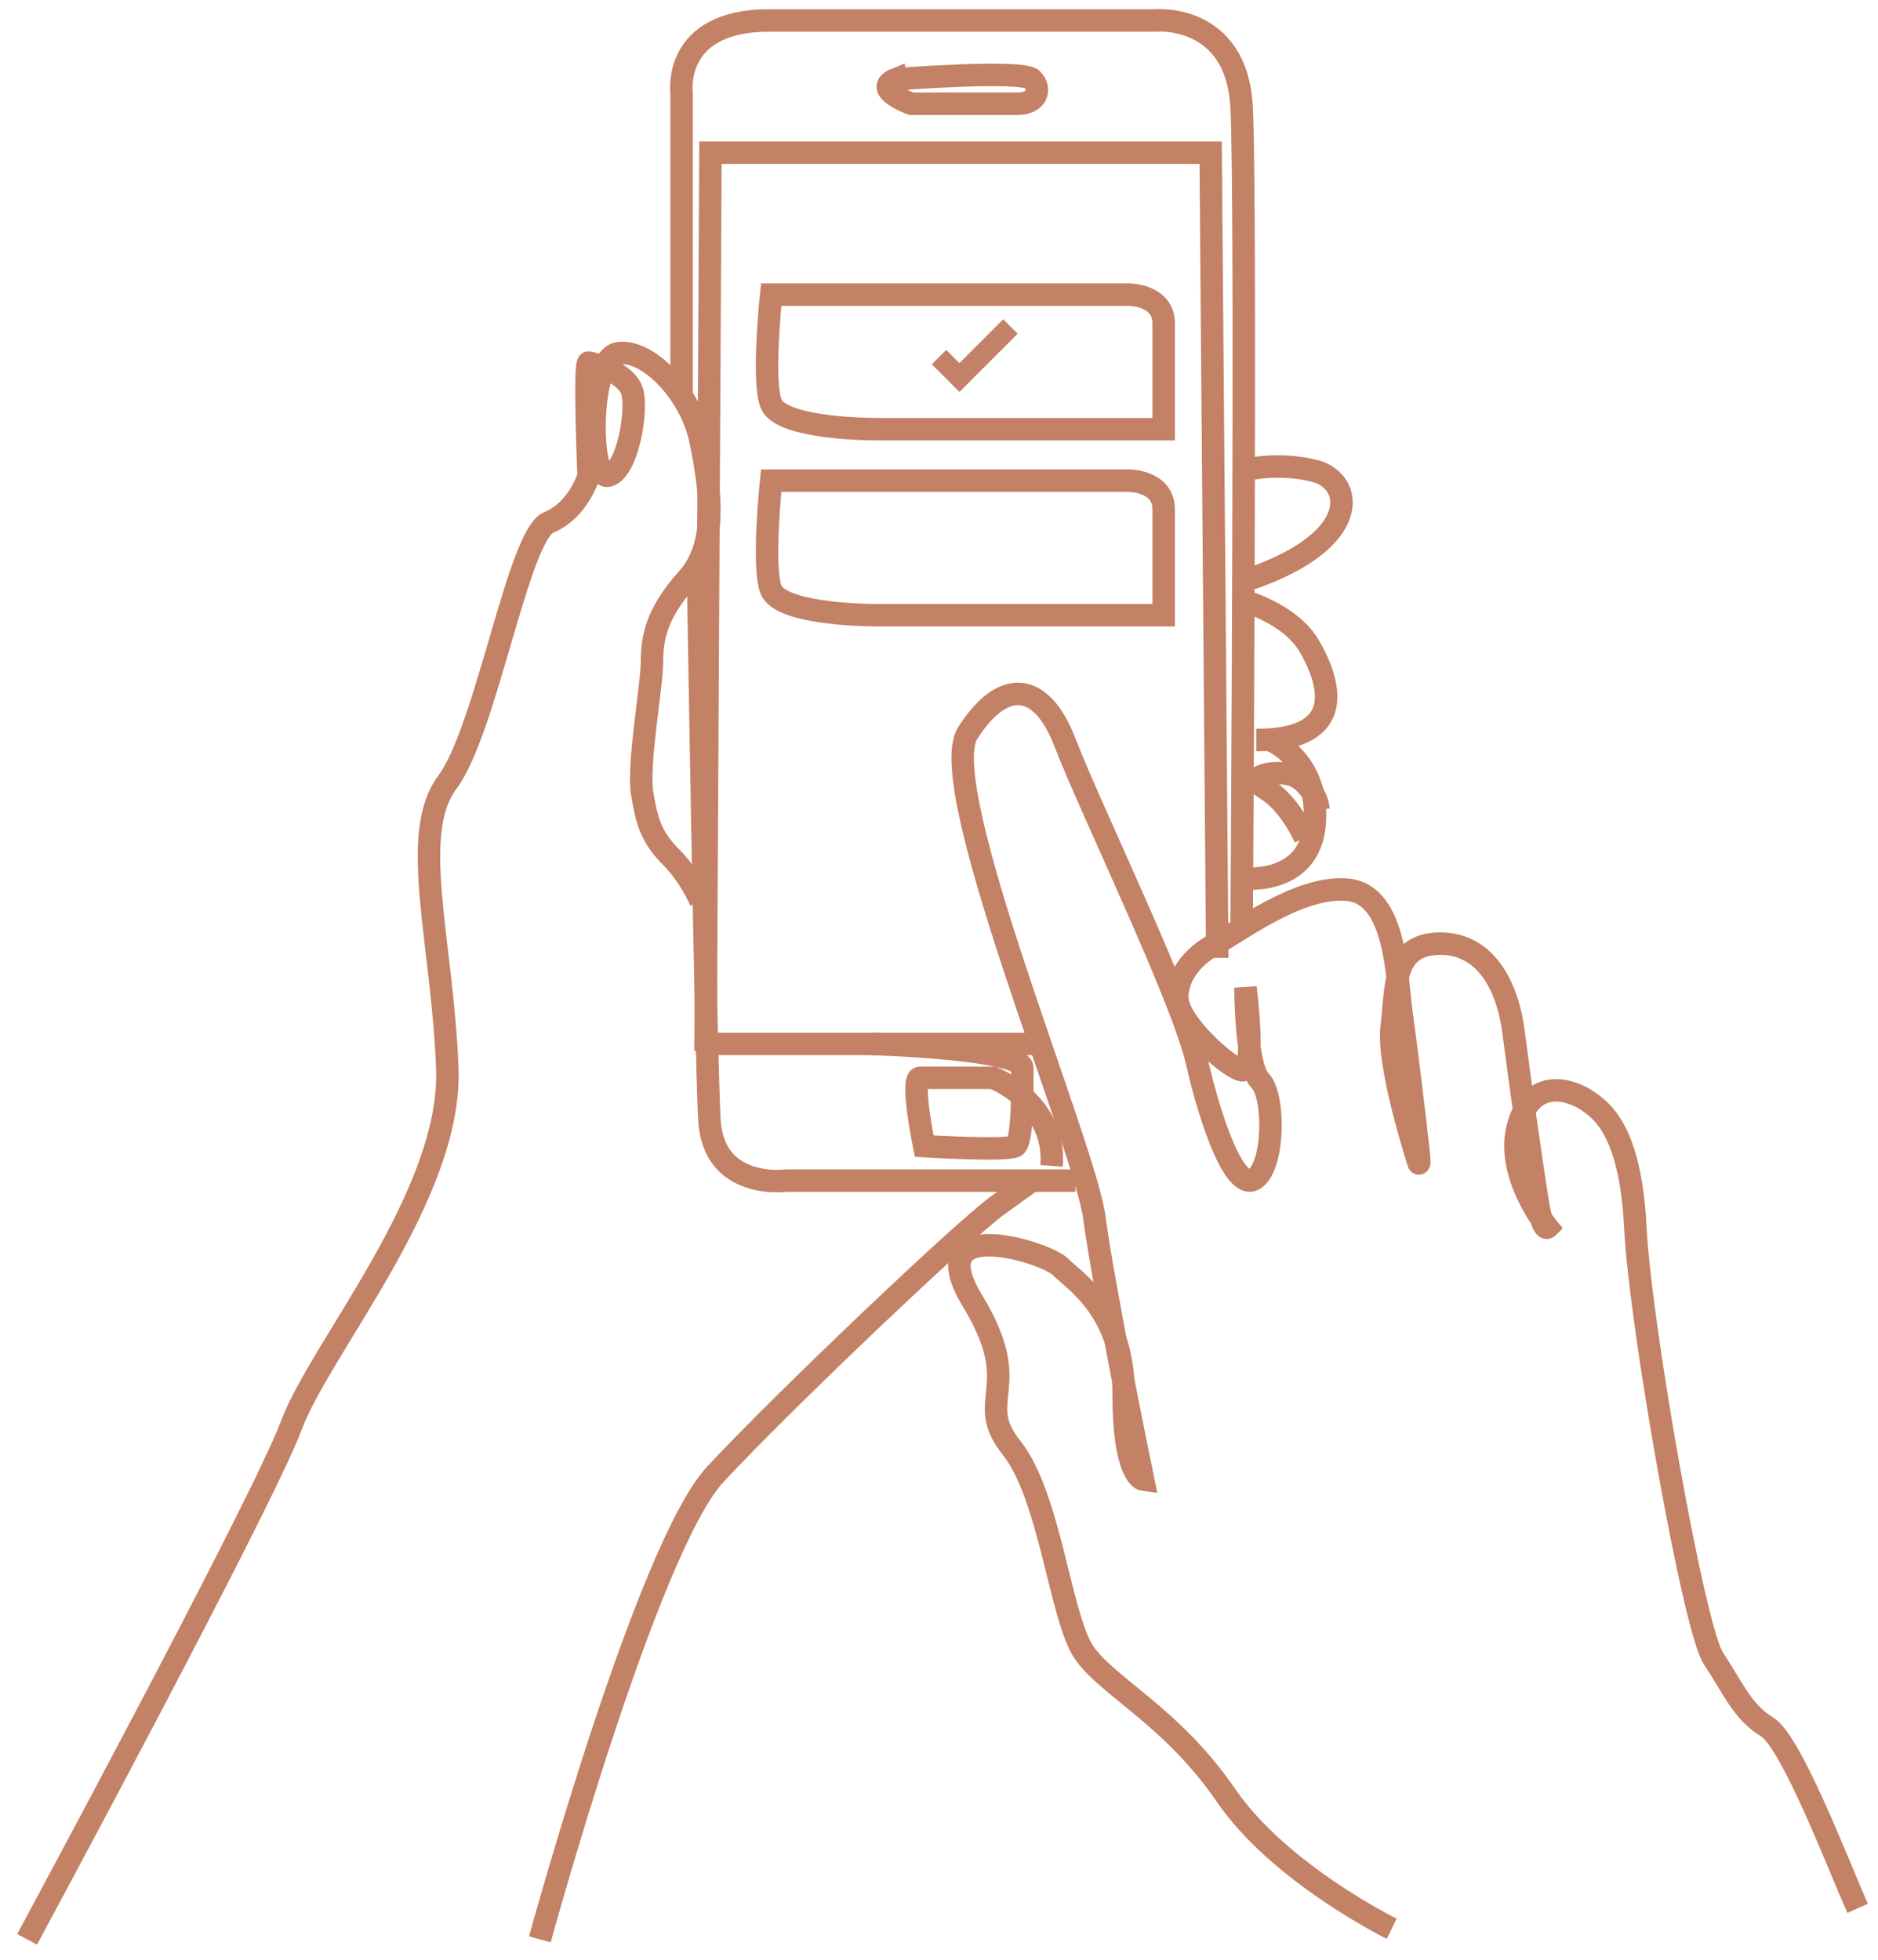 <svg width="92" height="96" fill="none" xmlns="http://www.w3.org/2000/svg"><path d="M68.176 94.48s-5.491-2.698-8.117-6.534c-2.627-3.837-5.73-5.275-6.924-6.954-1.194-1.678-1.671-7.673-3.581-10.07-1.91-2.399.716-2.878-1.91-7.194-2.626-4.317 3.581-2.398 4.297-1.679.717.72 3.104 2.158 3.104 6.235 0 4.076.955 4.2.955 4.2s-1.91-9.236-2.387-12.833c-.478-3.596-7.879-21.1-6.208-23.738 1.672-2.638 3.581-2.638 4.775.48 1.194 3.117 5.73 12.468 6.446 15.585.716 3.117 1.91 6.474 2.865 5.755.955-.72.955-4.076.239-4.796-.716-.719-.716-4.555-.716-4.555s.549 4.25-.203 4.042c-.752-.206-3.14-2.364-3.14-3.563 0-1.199.955-2.158 1.91-2.637.955-.48 4.059-2.878 6.446-2.638 2.388.24 2.388 4.316 2.626 5.995.177 1.24.662 5.188.847 6.906.066.608 0 .5 0 .5s-1.563-4.769-1.324-6.687c.239-1.918 0-4.076 2.387-4.076 2.388 0 3.343 2.397 3.581 4.316.24 1.918.955 6.953 1.194 8.392.239 1.439.478 1.199.478 1.199s-2.15-2.638-1.433-5.035c.716-2.398 2.626-1.679 3.343-1.2.716.48 2.148 1.44 2.387 6.235.239 4.796 2.865 19.662 3.82 21.1.955 1.44 1.432 2.638 2.626 3.358 1.194.72 3.486 6.734 4.441 8.892M60.826 23.065s1.643-.48 3.567 0c1.924.48 2.402 3.358-3.09 5.276m-.477 1.062s2.388.614 3.343 2.292c.955 1.678 1.91 4.556-2.627 4.556" stroke="#C38165" stroke-width="1.1" stroke-miterlimit="10"/><path d="M60.826 43.025s3.343.422 3.581-2.695c.239-3.118-2.182-4.077-2.182-4.077" stroke="#C38165" stroke-width="1.1" stroke-miterlimit="10"/><path d="M63.93 41.05s-.716-1.68-1.91-2.399c-1.194-.72.595-.909 1.254-.693.656.214 1.263 1.012 1.317 1.693M26.447 95s5.253-19.183 8.595-22.78c3.342-3.596 12.176-11.988 13.847-13.187l1.671-1.2M1.327 95S12.84 73.66 14.272 69.823c1.432-3.837 7.878-11.27 7.64-17.504-.24-6.235-1.898-11.467.007-14.006 1.902-2.54 3.471-12.104 4.956-12.718 1.483-.614 1.96-2.292 1.96-2.292s-.239-5.57 0-5.542c.239.027 1.91.506 2.149 1.465.238.96-.24 3.837-1.194 4.077-.955.24-.955-5.755.477-5.995 1.433-.24 3.582 1.918 4.06 4.316.477 2.398.858 5.036-.645 6.714-1.505 1.678-1.743 2.877-1.743 4.076 0 1.2-.717 5.036-.478 6.474.239 1.44.478 2.159 1.433 3.118.955.959 1.432 2.158 1.432 2.158" stroke="#C38165" stroke-width="1.1" stroke-miterlimit="10"/><path d="M52.685 57.834H38.504s-3.57.484-3.753-2.995c-.186-3.48-.563-27.218-.563-27.218m-.796-8.215V4.576s-.5-3.573 4.276-3.573h18.958s3.961-.355 4.2 4.258c.239 4.614 0 40.178 0 40.178m-26.194 5.698h16.1" stroke="#C38165" stroke-width="1.1" stroke-miterlimit="10"/><path d="M42.682 51.137s7.4.22 7.4 1.18c0 .959.032 3.577-.34 3.826-.376.25-4.47 0-4.47 0s-.68-3.347-.203-3.347h3.581s3.104 1.199 2.865 4.316m-16.95-5.632l.238-44h24.505l.324 39.444M43.876 3.883s6.207-.48 6.684 0c.478.48.24 1.199-.716 1.199h-5.202s-1.96-.72-.766-1.2z" stroke="#C38165" stroke-width="1.1" stroke-miterlimit="10"/><path d="M37.779 23.545h17.533s1.695 0 1.695 1.412v5.18s-12.67-.003-13.914 0c-1.244.002-4.863-.137-5.317-1.245-.451-1.108.002-5.347.002-5.347zm0-9.112h17.533s1.695 0 1.695 1.412v5.18s-12.67-.003-13.914 0c-1.244.002-4.863-.137-5.317-1.245-.451-1.108.002-5.347.002-5.347z" stroke="#C38165" stroke-width="1.1" stroke-miterlimit="10"/><path d="M46 17.494l1 1 2.5-2.5" stroke="#C38165"/></svg>